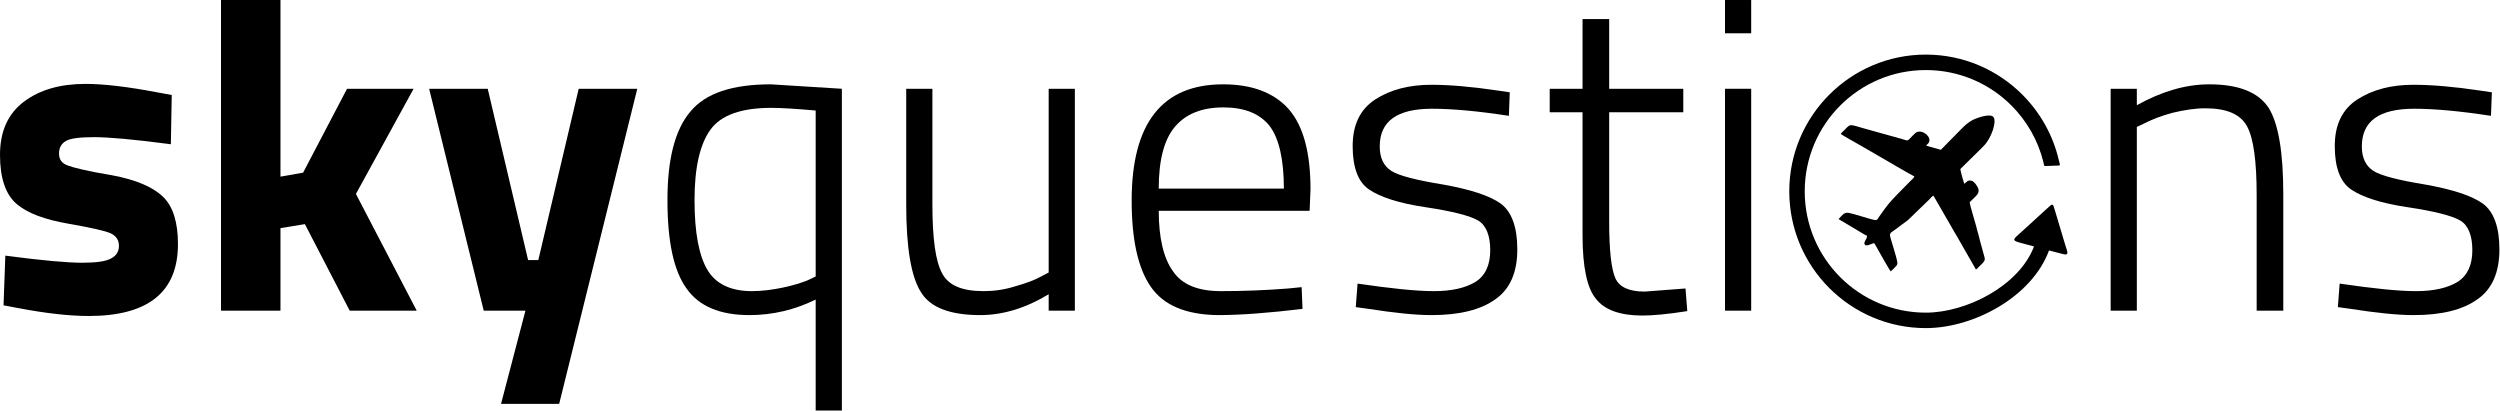 <?xml version="1.0" encoding="UTF-8" standalone="no"?>
<!DOCTYPE svg PUBLIC "-//W3C//DTD SVG 1.1//EN" "http://www.w3.org/Graphics/SVG/1.1/DTD/svg11.dtd">
<svg width="100%" height="100%" viewBox="0 0 1690 278" version="1.1" xmlns="http://www.w3.org/2000/svg" xmlns:xlink="http://www.w3.org/1999/xlink" xml:space="preserve" xmlns:serif="http://www.serif.com/" style="fill-rule:evenodd;clip-rule:evenodd;stroke-linejoin:round;stroke-miterlimit:2;">
    <g transform="matrix(1,0,0,1,-398.103,-2526.5)">
        <g id="Logo-Full" serif:id="Logo Full">
        </g>
        <g id="Logo-without-slogan" serif:id="Logo without slogan" transform="matrix(1,0,0,1,-32.396,1670.6)">
            <g transform="matrix(1,0,0,1,16.431,-213.881)">
                <g transform="matrix(300,0,0,300,403.267,1279.79)">
                    <path d="M0.421,-0.375C0.338,-0.386 0.28,-0.391 0.248,-0.391C0.215,-0.391 0.193,-0.388 0.184,-0.382C0.174,-0.376 0.169,-0.367 0.169,-0.354C0.169,-0.341 0.175,-0.332 0.189,-0.327C0.202,-0.322 0.235,-0.314 0.289,-0.305C0.342,-0.295 0.38,-0.279 0.403,-0.257C0.426,-0.235 0.437,-0.199 0.437,-0.15C0.437,-0.042 0.37,0.012 0.236,0.012C0.192,0.012 0.139,0.006 0.076,-0.006L0.044,-0.012L0.048,-0.124C0.131,-0.113 0.188,-0.108 0.221,-0.108C0.253,-0.108 0.275,-0.111 0.287,-0.118C0.298,-0.124 0.304,-0.133 0.304,-0.146C0.304,-0.159 0.298,-0.168 0.286,-0.174C0.273,-0.18 0.241,-0.187 0.19,-0.196C0.138,-0.205 0.099,-0.219 0.074,-0.24C0.049,-0.261 0.036,-0.298 0.036,-0.351C0.036,-0.404 0.054,-0.444 0.09,-0.471C0.126,-0.498 0.172,-0.511 0.229,-0.511C0.268,-0.511 0.322,-0.505 0.39,-0.492L0.423,-0.486L0.421,-0.375Z" style="fill-rule:nonzero;"/>
                </g>
                <g transform="matrix(300,0,0,300,544.867,1279.79)">
                    <path d="M0.196,-0L0.062,-0L0.062,-0.7L0.196,-0.7L0.196,-0.302L0.247,-0.311L0.346,-0.5L0.496,-0.5L0.366,-0.263L0.503,-0L0.352,-0L0.251,-0.195L0.196,-0.186L0.196,-0Z" style="fill-rule:nonzero;"/>
                </g>
                <g transform="matrix(300,0,0,300,699.367,1279.79)">
                    <path d="M0.016,-0.5L0.148,-0.5L0.239,-0.114L0.262,-0.114L0.353,-0.5L0.485,-0.5L0.309,0.21L0.178,0.21L0.233,-0L0.139,-0L0.016,-0.5Z" style="fill-rule:nonzero;"/>
                </g>
                <g transform="matrix(300,0,0,300,849.367,1279.79)">
                    <path d="M0.238,0.01C0.171,0.01 0.124,-0.01 0.096,-0.05C0.067,-0.09 0.053,-0.156 0.053,-0.249C0.053,-0.342 0.07,-0.408 0.105,-0.449C0.139,-0.49 0.199,-0.51 0.286,-0.51L0.446,-0.5L0.446,0.225L0.387,0.225L0.387,-0.025C0.34,-0.002 0.29,0.01 0.238,0.01ZM0.287,-0.457C0.22,-0.457 0.174,-0.441 0.15,-0.408C0.126,-0.375 0.114,-0.322 0.114,-0.249C0.114,-0.176 0.124,-0.124 0.143,-0.092C0.162,-0.06 0.196,-0.044 0.243,-0.044C0.266,-0.044 0.289,-0.047 0.313,-0.052C0.337,-0.057 0.355,-0.063 0.368,-0.068L0.387,-0.077L0.387,-0.451C0.342,-0.455 0.308,-0.457 0.287,-0.457Z" style="fill-rule:nonzero;"/>
                </g>
                <g transform="matrix(300,0,0,300,1005.67,1279.79)">
                    <path d="M0.391,-0.5L0.45,-0.5L0.45,-0L0.391,-0L0.391,-0.037C0.34,-0.006 0.288,0.01 0.237,0.01C0.169,0.01 0.124,-0.007 0.103,-0.042C0.081,-0.077 0.07,-0.142 0.07,-0.239L0.07,-0.5L0.129,-0.5L0.129,-0.24C0.129,-0.163 0.136,-0.111 0.151,-0.084C0.165,-0.057 0.196,-0.044 0.244,-0.044C0.267,-0.044 0.291,-0.047 0.316,-0.055C0.341,-0.062 0.359,-0.069 0.372,-0.076L0.391,-0.086L0.391,-0.5Z" style="fill-rule:nonzero;"/>
                </g>
                <g transform="matrix(300,0,0,300,1163.17,1279.79)">
                    <path d="M0.406,-0.05L0.436,-0.053L0.438,-0.004C0.363,0.005 0.299,0.01 0.247,0.01C0.175,0.009 0.125,-0.012 0.096,-0.054C0.067,-0.096 0.053,-0.161 0.053,-0.248C0.053,-0.423 0.122,-0.51 0.259,-0.51C0.325,-0.51 0.374,-0.491 0.407,-0.454C0.44,-0.416 0.456,-0.356 0.456,-0.273L0.454,-0.225L0.114,-0.225C0.114,-0.164 0.125,-0.118 0.146,-0.089C0.166,-0.059 0.202,-0.044 0.254,-0.044C0.305,-0.044 0.355,-0.046 0.406,-0.05ZM0.114,-0.275L0.396,-0.275C0.396,-0.341 0.385,-0.388 0.364,-0.416C0.342,-0.444 0.307,-0.458 0.26,-0.458C0.212,-0.458 0.176,-0.444 0.151,-0.415C0.126,-0.386 0.114,-0.339 0.114,-0.275Z" style="fill-rule:nonzero;"/>
                </g>
                <g transform="matrix(300,0,0,300,1314.37,1279.79)">
                    <path d="M0.226,-0.455C0.147,-0.455 0.108,-0.427 0.108,-0.37C0.108,-0.344 0.117,-0.326 0.134,-0.315C0.151,-0.304 0.191,-0.294 0.252,-0.284C0.313,-0.273 0.356,-0.259 0.381,-0.241C0.405,-0.223 0.418,-0.189 0.418,-0.138C0.418,-0.087 0.402,-0.049 0.369,-0.026C0.336,-0.002 0.288,0.01 0.225,0.01C0.188,0.01 0.141,0.005 0.083,-0.004L0.054,-0.008L0.058,-0.061C0.133,-0.05 0.19,-0.044 0.23,-0.044C0.27,-0.044 0.301,-0.051 0.324,-0.065C0.346,-0.079 0.357,-0.103 0.357,-0.136C0.357,-0.169 0.348,-0.192 0.33,-0.203C0.311,-0.214 0.272,-0.224 0.212,-0.233C0.151,-0.242 0.109,-0.256 0.084,-0.273C0.059,-0.29 0.047,-0.323 0.047,-0.371C0.047,-0.419 0.064,-0.454 0.098,-0.476C0.132,-0.498 0.174,-0.509 0.224,-0.509C0.264,-0.509 0.314,-0.505 0.374,-0.496L0.401,-0.492L0.399,-0.439C0.328,-0.45 0.27,-0.455 0.226,-0.455Z" style="fill-rule:nonzero;"/>
                </g>
                <g transform="matrix(300,0,0,300,1453.57,1279.79)">
                    <path d="M0.328,-0.447L0.161,-0.447L0.161,-0.2C0.161,-0.135 0.166,-0.093 0.175,-0.073C0.184,-0.053 0.206,-0.043 0.241,-0.043L0.333,-0.05L0.337,0.001C0.293,0.008 0.259,0.011 0.236,0.011C0.185,0.011 0.15,-0.002 0.131,-0.027C0.111,-0.051 0.101,-0.099 0.101,-0.17L0.101,-0.447L0.027,-0.447L0.027,-0.5L0.101,-0.5L0.101,-0.657L0.161,-0.657L0.161,-0.5L0.328,-0.5L0.328,-0.447Z" style="fill-rule:nonzero;"/>
                </g>
                <g transform="matrix(300,0,0,300,1557.67,1279.79)">
                    <path d="M0.075,-0L0.075,-0.5L0.134,-0.5L0.134,-0L0.075,-0ZM0.075,-0.625L0.075,-0.7L0.134,-0.7L0.134,-0.625L0.075,-0.625Z" style="fill-rule:nonzero;"/>
                </g>
                <g transform="matrix(300,0,0,300,1818.37,1279.79)">
                    <path d="M0.134,-0L0.075,-0L0.075,-0.5L0.134,-0.5L0.134,-0.463C0.19,-0.494 0.244,-0.51 0.297,-0.51C0.364,-0.51 0.408,-0.492 0.431,-0.457C0.453,-0.422 0.464,-0.357 0.464,-0.263L0.464,-0L0.404,-0L0.404,-0.26C0.404,-0.337 0.397,-0.389 0.382,-0.416C0.367,-0.443 0.336,-0.456 0.288,-0.456C0.265,-0.456 0.24,-0.452 0.215,-0.446C0.189,-0.439 0.169,-0.431 0.155,-0.424L0.134,-0.414L0.134,-0Z" style="fill-rule:nonzero;"/>
                </g>
                <g transform="matrix(300,0,0,300,1978.27,1279.79)">
                    <path d="M0.226,-0.455C0.147,-0.455 0.108,-0.427 0.108,-0.37C0.108,-0.344 0.117,-0.326 0.134,-0.315C0.151,-0.304 0.191,-0.294 0.252,-0.284C0.313,-0.273 0.356,-0.259 0.381,-0.241C0.405,-0.223 0.418,-0.189 0.418,-0.138C0.418,-0.087 0.402,-0.049 0.369,-0.026C0.336,-0.002 0.288,0.01 0.225,0.01C0.188,0.01 0.141,0.005 0.083,-0.004L0.054,-0.008L0.058,-0.061C0.133,-0.05 0.19,-0.044 0.23,-0.044C0.27,-0.044 0.301,-0.051 0.324,-0.065C0.346,-0.079 0.357,-0.103 0.357,-0.136C0.357,-0.169 0.348,-0.192 0.33,-0.203C0.311,-0.214 0.272,-0.224 0.212,-0.233C0.151,-0.242 0.109,-0.256 0.084,-0.273C0.059,-0.29 0.047,-0.323 0.047,-0.371C0.047,-0.419 0.064,-0.454 0.098,-0.476C0.132,-0.498 0.174,-0.509 0.224,-0.509C0.264,-0.509 0.314,-0.505 0.374,-0.496L0.401,-0.492L0.399,-0.439C0.328,-0.45 0.27,-0.455 0.226,-0.455Z" style="fill-rule:nonzero;"/>
                </g>
            </g>
            <g transform="matrix(0.846,0,0,0.846,1639.68,892.117)">
                <path d="M109.558,219.363C147.703,219.363 194.342,194.45 207.969,157.332L219.747,160.348C224.583,161.585 222.144,156.893 221.39,154.373L212.784,125.599C210.865,119.181 211.218,119.437 205.982,124.215L185.869,142.569C179.697,148.199 177.45,149.153 184.961,151.168L195.995,154.125C184.018,185.653 141.949,207.01 109.558,207.01C82.82,207.01 58.624,196.168 41.13,178.648C23.621,161.114 12.786,136.871 12.786,110.089C12.786,83.307 23.621,59.064 41.13,41.53C58.624,24.01 82.82,13.168 109.558,13.168C136.294,13.168 160.487,24.008 177.984,41.53C190.194,53.759 199.157,69.25 203.464,86.586C204.36,90.227 203.422,89.903 207.061,89.777L213.426,89.555C217.606,89.411 216.895,89.807 215.865,85.344C211.183,65.121 200.894,47.041 186.718,32.847C166.96,13.058 139.676,0.815 109.558,0.815C79.443,0.815 52.154,13.058 32.396,32.847C12.651,52.62 0.434,79.936 0.434,110.089C0.434,140.242 12.651,167.558 32.396,187.331C52.154,207.12 79.443,219.363 109.558,219.363Z" style="fill-rule:nonzero;"/>
            </g>
            <g transform="matrix(0.846,0,0,0.846,1639.68,892.117)">
                <path d="M132.92,143.537L133.012,143.576L149.557,172.491C150.705,172.027 150.527,171.714 151.66,170.674C153.033,169.411 156.05,166.6 156.56,165.106L156.62,163.403C156.585,162.967 152.314,148.19 151.323,143.565L151.234,143.589C150.155,138.311 144.704,121.427 144.607,118.761C148.554,114.53 152.765,112.291 151.524,108.099C150.939,106.121 148.232,102.143 146.153,101.627C142.767,100.787 142.05,102.841 140.367,104.07C139.883,103.481 137.195,93.544 137.111,92.258L153.374,76.262C154.222,75.479 154.771,74.781 155.73,73.857C161.891,67.916 166.696,53.664 163.348,50.463C160.622,47.856 151.142,51.177 148.34,52.432C143.46,54.617 140.459,57.668 137.652,60.544C134.83,63.435 131.307,66.904 128.311,69.994L121.562,76.898L109.943,73.635C110.388,72.109 112.404,72.015 112.451,69.125C112.524,64.701 104.554,59.677 100.738,63.937C100.193,64.546 99.616,64.944 99.072,65.527C94.348,70.576 95.49,69.683 90.606,68.285L59.699,59.679C48.239,56.438 49.579,55.98 44.896,60.703C43.936,61.672 42.225,63.193 41.552,64.201C42.633,65.173 54.086,71.557 56.302,72.825C61.384,75.735 65.933,78.466 70.915,81.271C73.549,82.754 98.589,97.514 100.42,98.172C99.884,99.578 98.149,100.882 97.155,101.918L87.211,112.019C79.445,120.037 78.59,121.382 72.228,130.362C71.289,131.686 70.929,133.403 68.6,132.959C65.531,132.374 61.288,130.947 58.207,130.077C54.764,129.104 51.146,127.937 47.715,127.25C44.069,126.521 41.9,130.179 39.825,132.256L56.876,142.404C58.631,143.404 60.867,144.928 62.523,145.558C62.985,148.015 59.246,150.665 60.831,152.713C62.149,154.416 66.399,151.709 68.194,151.438C69.181,152.663 70.652,155.523 71.527,157.065C72.843,159.386 80.568,173.065 81.477,174.09C82.564,173.23 83.771,171.833 84.845,170.78C86.07,169.578 87.19,168.779 86.69,166.223C86.035,162.872 84.825,159.078 83.871,155.746C80.408,143.646 79.477,144.501 83.873,141.502L95.242,133.075L112.19,116.694C113.26,115.577 114.361,114.088 115.631,113.524L132.92,143.537Z"/>
            </g>
        </g>
        <g id="Icon-1" serif:id="Icon 1">
        </g>
        <g id="Icon-11" serif:id="Icon 1">
        </g>
    </g>
</svg>
